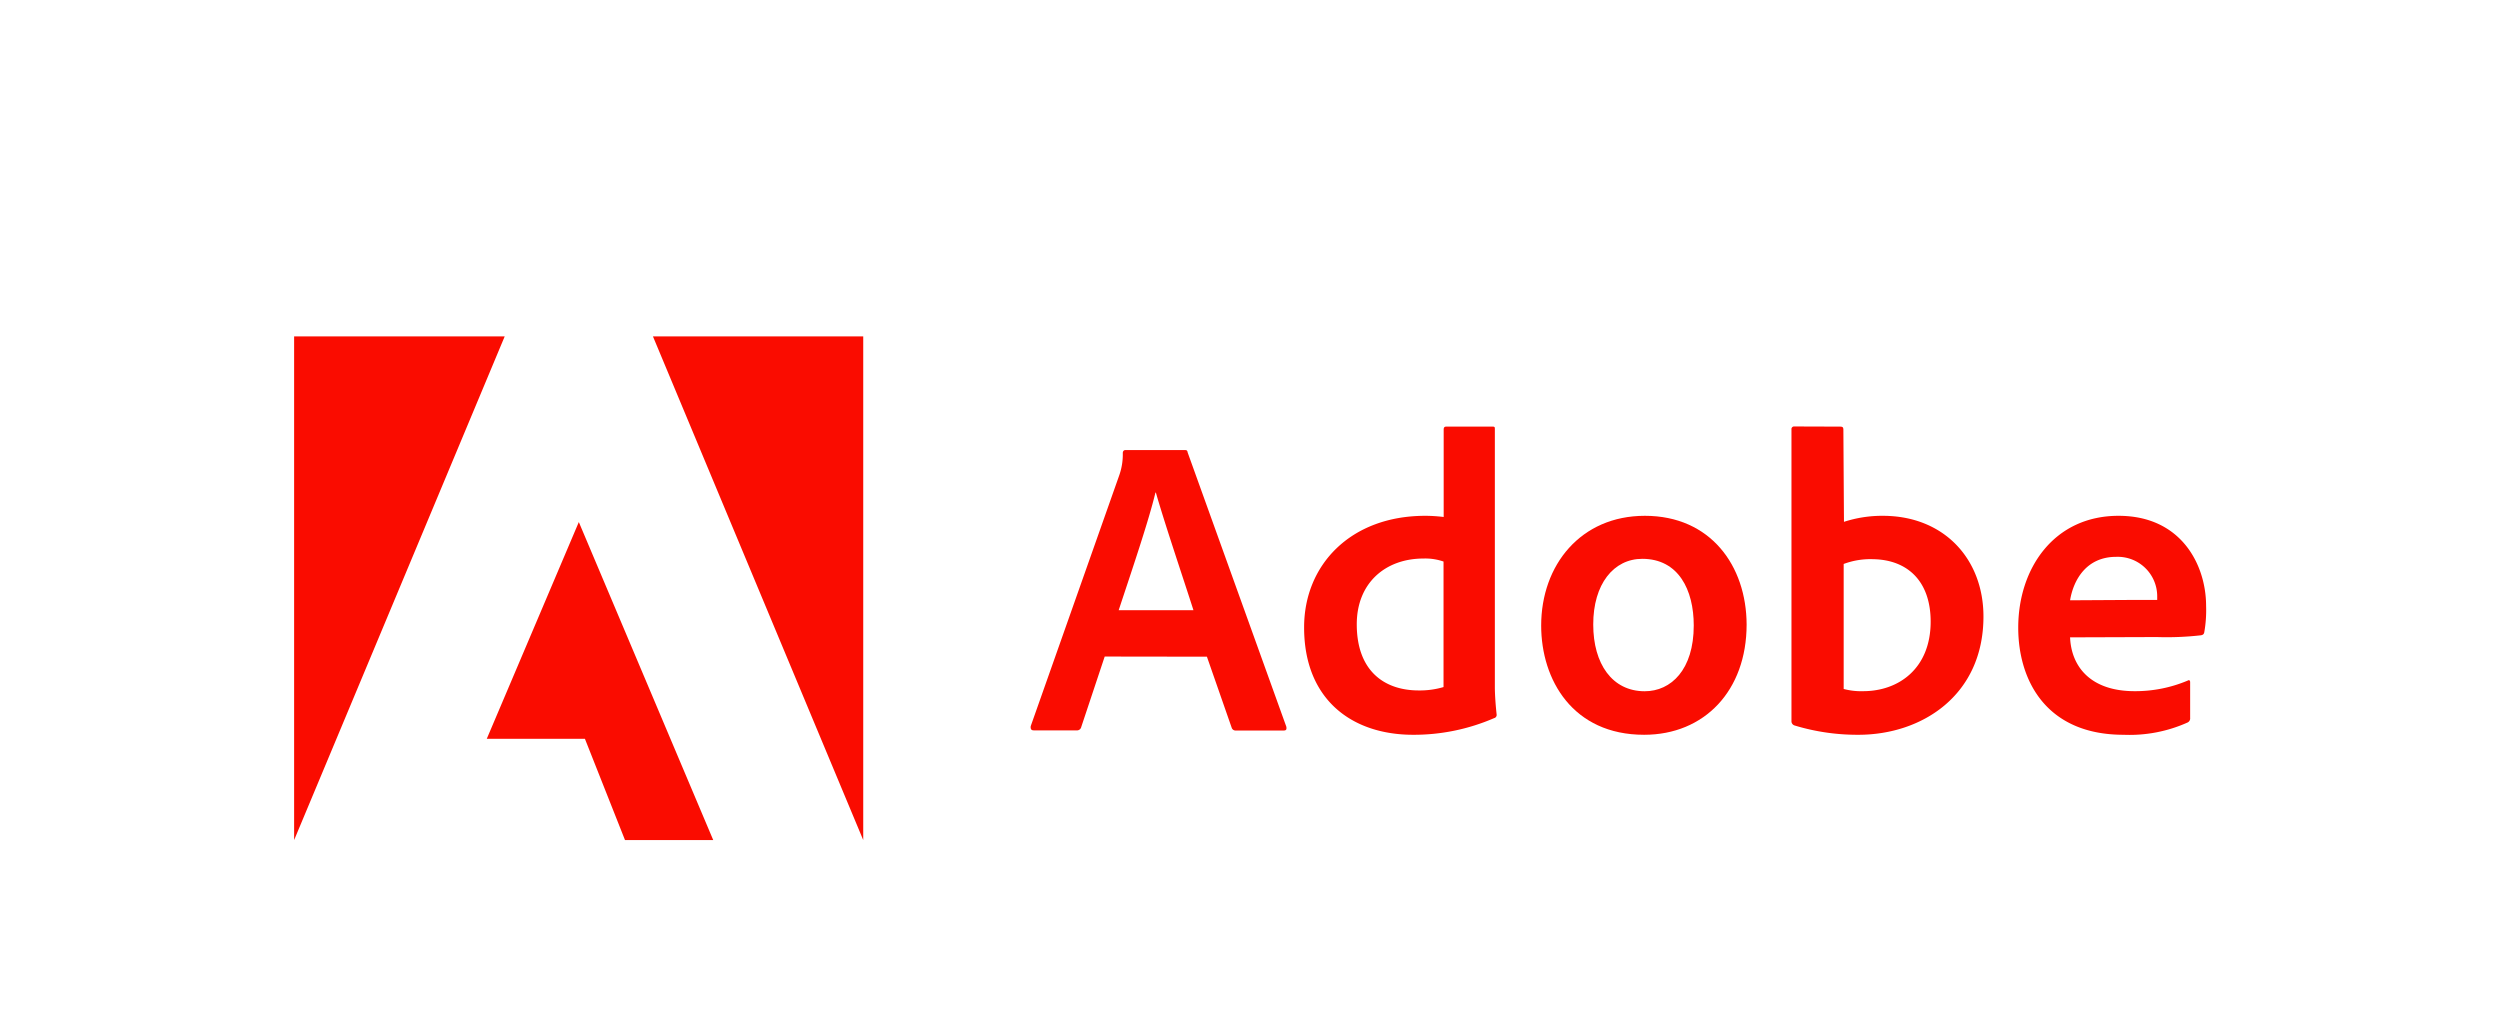 <?xml version="1.0" encoding="UTF-8"?>
<svg xmlns="http://www.w3.org/2000/svg" id="Ebene_1" data-name="Ebene 1" viewBox="0 0 340 140">
  <defs>
    <style>.cls-1{fill:#fa0c00;}</style>
  </defs>
  <path class="cls-1" d="M68.64,45.75H40v68.5Z"></path>
  <path class="cls-1" d="M88.8,45.75h28.6v68.5Z"></path>
  <path class="cls-1" d="M78.72,71,97,114.25H85l-5.45-13.77H66.2Z"></path>
  <path class="cls-1" d="M164.14,89.31,167.52,99a.55.55,0,0,0,.57.35h6.5c.35,0,.41-.17.35-.52L161.53,61.56c-.06-.3-.12-.35-.41-.35h-8.07c-.22,0-.35.17-.35.41a8.55,8.55,0,0,1-.52,3.13l-12,34c-.05.41.08.58.41.58h5.81a.59.59,0,0,0,.65-.46l3.19-9.58Zm-12-6.32c1.75-5.3,4.07-12.1,5-16h.06c1.15,4.07,3.88,12.13,5.11,16Z"></path>
  <path class="cls-1" d="M192.19,99.93a27.44,27.44,0,0,0,11-2.26.45.45,0,0,0,.35-.52c-.11-1-.24-2.56-.24-3.71V58.35c0-.22,0-.33-.28-.33h-6.33c-.24,0-.35.11-.35.41V70.31a21.11,21.11,0,0,0-2.5-.16c-10.21,0-16.48,6.73-16.48,15.15C177.34,95.06,183.78,99.93,192.19,99.93Zm4.13-6.49a11.32,11.32,0,0,1-3.38.46c-4.63,0-8.42-2.61-8.42-9,0-5.62,3.9-8.94,9.07-8.94a7.54,7.54,0,0,1,2.73.41Z"></path>
  <path class="cls-1" d="M223.7,70.15c-8.71,0-14.1,6.68-14.1,14.93,0,7.37,4.29,14.85,14,14.85,8.2,0,13.94-6,13.94-15C237.51,76.94,232.64,70.15,223.7,70.15ZM223.35,76c4.93,0,7,4.23,7,9.07,0,6-3.08,8.94-6.67,8.94-4.42,0-7-3.72-7-9.07C216.67,79.44,219.45,76,223.35,76Z"></path>
  <path class="cls-1" d="M244.05,58a.36.36,0,0,0-.41.41V98.14a.6.6,0,0,0,.41.52,29.35,29.35,0,0,0,8.7,1.27c8.6,0,17-5.34,17-16.09,0-7.78-5.33-13.69-13.69-13.69a16.76,16.76,0,0,0-5.28.82l-.08-12.49c0-.41-.11-.46-.52-.46Zm18.52,26.53c0,6.44-4.41,9.47-9.17,9.47a9.22,9.22,0,0,1-2.66-.3v-17a10.37,10.37,0,0,1,4-.65C259.38,76.12,262.57,79,262.57,84.55Z"></path>
  <path class="cls-1" d="M293.32,86.64a41.25,41.25,0,0,0,6-.24c.3-.05.41-.17.46-.41a17.3,17.3,0,0,0,.25-3.58c0-5.53-3.33-12.26-11.91-12.26-8.77,0-13.64,7.14-13.64,15.21,0,7.14,3.77,14.57,14.33,14.57a19.24,19.24,0,0,0,8.72-1.68.62.62,0,0,0,.33-.63V92.78c0-.28-.17-.33-.33-.22A18.35,18.35,0,0,1,290.3,94c-5.91,0-8.6-3.27-8.77-7.32Zm-11.79-5c.47-2.83,2.26-5.91,6.27-5.91a5.37,5.37,0,0,1,5.58,5.39v.47c-.24,0-1,0-3.19,0Z"></path>
</svg>
